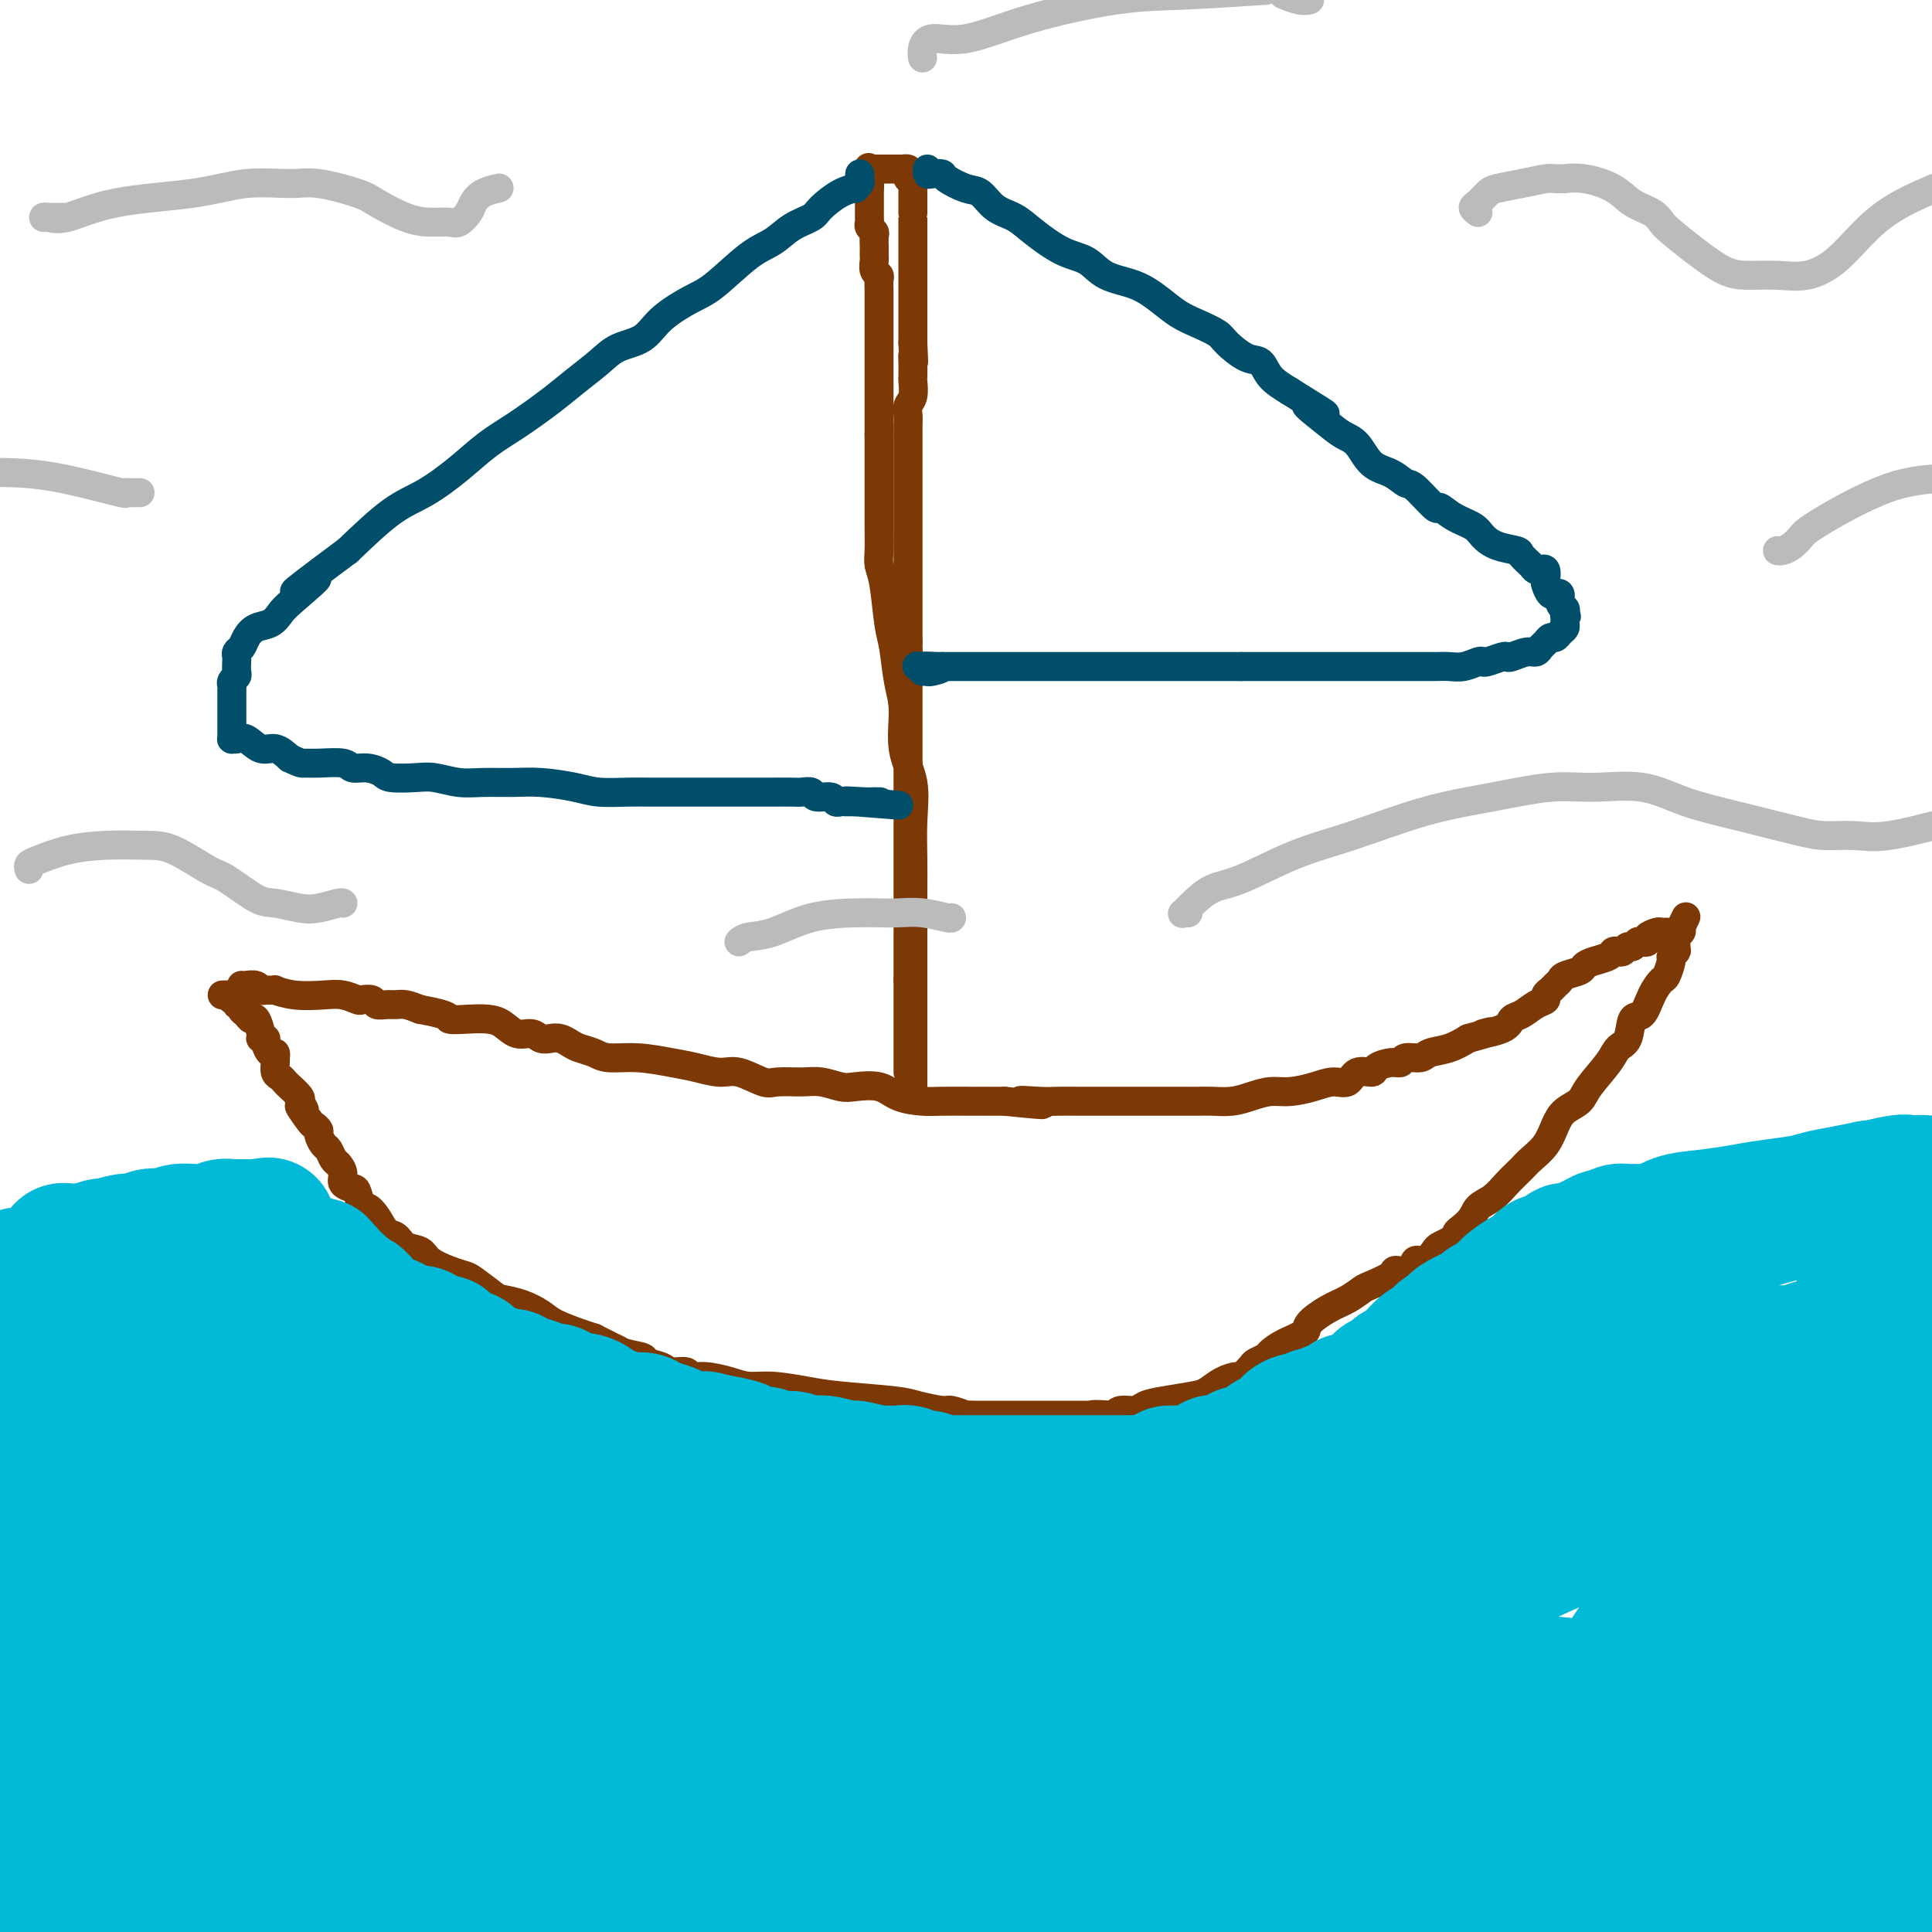 <svg viewBox='0 0 400 400' version='1.1' xmlns='http://www.w3.org/2000/svg' xmlns:xlink='http://www.w3.org/1999/xlink'><g fill='none' stroke='rgb(124,56,5)' stroke-width='6' stroke-linecap='round' stroke-linejoin='round'><path d='M46,206c0.000,0.000 1.000,0.000 1,0'/><path d='M47,206c0.382,-0.005 0.839,-0.016 1,0c0.161,0.016 0.028,0.061 0,0c-0.028,-0.061 0.049,-0.227 0,0c-0.049,0.227 -0.224,0.849 0,1c0.224,0.151 0.848,-0.167 1,0c0.152,0.167 -0.166,0.820 0,1c0.166,0.180 0.818,-0.112 1,0c0.182,0.112 -0.105,0.629 0,1c0.105,0.371 0.601,0.597 1,1c0.399,0.403 0.699,0.983 1,1c0.301,0.017 0.602,-0.530 1,0c0.398,0.530 0.894,2.136 1,3c0.106,0.864 -0.178,0.987 0,1c0.178,0.013 0.818,-0.084 1,0c0.182,0.084 -0.095,0.348 0,1c0.095,0.652 0.562,1.693 1,2c0.438,0.307 0.849,-0.121 1,0c0.151,0.121 0.043,0.792 0,1c-0.043,0.208 -0.022,-0.046 0,0c0.022,0.046 0.046,0.393 0,1c-0.046,0.607 -0.163,1.476 0,2c0.163,0.524 0.604,0.704 1,1c0.396,0.296 0.745,0.708 1,1c0.255,0.292 0.415,0.463 1,1c0.585,0.537 1.596,1.439 2,2c0.404,0.561 0.202,0.780 0,1'/><path d='M62,228c2.211,3.460 0.238,1.111 0,1c-0.238,-0.111 1.260,2.016 2,3c0.740,0.984 0.723,0.826 1,1c0.277,0.174 0.848,0.681 1,1c0.152,0.319 -0.114,0.452 0,1c0.114,0.548 0.609,1.512 1,2c0.391,0.488 0.677,0.502 1,1c0.323,0.498 0.682,1.482 1,2c0.318,0.518 0.596,0.570 1,1c0.404,0.430 0.935,1.237 1,2c0.065,0.763 -0.334,1.481 0,2c0.334,0.519 1.402,0.837 2,1c0.598,0.163 0.726,0.170 1,1c0.274,0.830 0.692,2.483 1,3c0.308,0.517 0.504,-0.103 1,0c0.496,0.103 1.292,0.930 2,2c0.708,1.070 1.329,2.384 2,3c0.671,0.616 1.394,0.536 2,1c0.606,0.464 1.097,1.473 2,2c0.903,0.527 2.218,0.573 3,1c0.782,0.427 1.033,1.235 2,2c0.967,0.765 2.652,1.486 4,2c1.348,0.514 2.359,0.819 3,1c0.641,0.181 0.913,0.236 2,1c1.087,0.764 2.988,2.235 4,3c1.012,0.765 1.135,0.825 2,1c0.865,0.175 2.472,0.467 4,1c1.528,0.533 2.977,1.308 4,2c1.023,0.692 1.622,1.302 3,2c1.378,0.698 3.537,1.485 5,2c1.463,0.515 2.232,0.757 3,1'/><path d='M123,277c7.501,3.808 4.752,2.330 4,2c-0.752,-0.330 0.493,0.490 2,1c1.507,0.510 3.276,0.710 4,1c0.724,0.290 0.402,0.670 1,1c0.598,0.330 2.115,0.609 3,1c0.885,0.391 1.139,0.892 2,1c0.861,0.108 2.330,-0.177 3,0c0.670,0.177 0.543,0.817 1,1c0.457,0.183 1.500,-0.092 3,0c1.500,0.092 3.458,0.549 5,1c1.542,0.451 2.668,0.894 4,1c1.332,0.106 2.871,-0.127 5,0c2.129,0.127 4.847,0.612 7,1c2.153,0.388 3.740,0.677 7,1c3.260,0.323 8.192,0.679 11,1c2.808,0.321 3.493,0.608 5,1c1.507,0.392 3.836,0.890 5,1c1.164,0.110 1.163,-0.167 2,0c0.837,0.167 2.513,0.777 3,1c0.487,0.223 -0.216,0.060 0,0c0.216,-0.060 1.349,-0.016 2,0c0.651,0.016 0.819,0.004 1,0c0.181,-0.004 0.377,-0.001 1,0c0.623,0.001 1.675,0.000 3,0c1.325,-0.000 2.922,-0.000 4,0c1.078,0.000 1.637,0.000 3,0c1.363,-0.000 3.531,-0.000 5,0c1.469,0.000 2.239,0.000 3,0c0.761,-0.000 1.513,-0.000 2,0c0.487,0.000 0.711,0.000 1,0c0.289,-0.000 0.645,-0.000 1,0'/><path d='M226,293c11.043,0.933 3.151,0.265 1,0c-2.151,-0.265 1.439,-0.127 3,0c1.561,0.127 1.093,0.241 1,0c-0.093,-0.241 0.188,-0.838 1,-1c0.812,-0.162 2.156,0.112 3,0c0.844,-0.112 1.187,-0.611 2,-1c0.813,-0.389 2.095,-0.669 4,-1c1.905,-0.331 4.432,-0.714 6,-1c1.568,-0.286 2.179,-0.476 3,-1c0.821,-0.524 1.854,-1.383 3,-2c1.146,-0.617 2.405,-0.992 3,-1c0.595,-0.008 0.525,0.349 1,0c0.475,-0.349 1.493,-1.406 2,-2c0.507,-0.594 0.501,-0.726 1,-1c0.499,-0.274 1.504,-0.691 2,-1c0.496,-0.309 0.485,-0.509 1,-1c0.515,-0.491 1.558,-1.272 3,-2c1.442,-0.728 3.283,-1.403 4,-2c0.717,-0.597 0.311,-1.115 1,-2c0.689,-0.885 2.473,-2.139 4,-3c1.527,-0.861 2.799,-1.331 4,-2c1.201,-0.669 2.333,-1.536 3,-2c0.667,-0.464 0.871,-0.525 2,-1c1.129,-0.475 3.184,-1.365 4,-2c0.816,-0.635 0.394,-1.014 1,-1c0.606,0.014 2.242,0.421 3,0c0.758,-0.421 0.640,-1.671 1,-2c0.360,-0.329 1.200,0.262 2,0c0.800,-0.262 1.562,-1.378 2,-2c0.438,-0.622 0.554,-0.749 1,-1c0.446,-0.251 1.223,-0.625 2,-1'/><path d='M300,257c8.089,-5.170 3.311,-2.595 2,-2c-1.311,0.595 0.846,-0.789 2,-2c1.154,-1.211 1.305,-2.249 2,-3c0.695,-0.751 1.933,-1.214 3,-2c1.067,-0.786 1.963,-1.894 3,-3c1.037,-1.106 2.216,-2.211 3,-3c0.784,-0.789 1.173,-1.261 2,-2c0.827,-0.739 2.092,-1.746 3,-3c0.908,-1.254 1.458,-2.755 2,-4c0.542,-1.245 1.075,-2.235 2,-3c0.925,-0.765 2.241,-1.305 3,-2c0.759,-0.695 0.962,-1.546 2,-3c1.038,-1.454 2.911,-3.511 4,-5c1.089,-1.489 1.394,-2.411 2,-3c0.606,-0.589 1.514,-0.845 2,-2c0.486,-1.155 0.550,-3.211 1,-4c0.450,-0.789 1.288,-0.313 2,-1c0.712,-0.687 1.300,-2.537 2,-4c0.700,-1.463 1.512,-2.539 2,-3c0.488,-0.461 0.653,-0.306 1,-1c0.347,-0.694 0.878,-2.236 1,-3c0.122,-0.764 -0.164,-0.751 0,-1c0.164,-0.249 0.780,-0.759 1,-1c0.220,-0.241 0.045,-0.211 0,-1c-0.045,-0.789 0.039,-2.397 0,-3c-0.039,-0.603 -0.203,-0.201 0,0c0.203,0.201 0.772,0.200 1,0c0.228,-0.200 0.114,-0.600 0,-1'/><path d='M348,192c1.833,-3.833 0.917,-1.917 0,0'/><path d='M50,204c0.223,0.030 0.446,0.061 1,0c0.554,-0.061 1.438,-0.213 2,0c0.562,0.213 0.801,0.793 1,1c0.199,0.207 0.356,0.042 1,0c0.644,-0.042 1.775,0.040 2,0c0.225,-0.040 -0.454,-0.203 0,0c0.454,0.203 2.043,0.773 4,1c1.957,0.227 4.283,0.112 6,0c1.717,-0.112 2.826,-0.222 4,0c1.174,0.222 2.411,0.778 3,1c0.589,0.222 0.528,0.112 1,0c0.472,-0.112 1.477,-0.227 2,0c0.523,0.227 0.566,0.796 1,1c0.434,0.204 1.261,0.044 2,0c0.739,-0.044 1.391,0.026 2,0c0.609,-0.026 1.174,-0.150 2,0c0.826,0.150 1.913,0.575 3,1'/><path d='M87,209c6.895,1.225 5.632,1.786 6,2c0.368,0.214 2.367,0.081 4,0c1.633,-0.081 2.899,-0.109 4,0c1.101,0.109 2.038,0.355 3,1c0.962,0.645 1.948,1.689 3,2c1.052,0.311 2.169,-0.110 3,0c0.831,0.110 1.376,0.750 2,1c0.624,0.250 1.325,0.108 2,0c0.675,-0.108 1.322,-0.183 2,0c0.678,0.183 1.385,0.622 2,1c0.615,0.378 1.136,0.693 2,1c0.864,0.307 2.071,0.607 3,1c0.929,0.393 1.582,0.880 3,1c1.418,0.120 3.602,-0.128 6,0c2.398,0.128 5.010,0.630 7,1c1.990,0.370 3.360,0.607 5,1c1.640,0.393 3.551,0.943 5,1c1.449,0.057 2.434,-0.378 4,0c1.566,0.378 3.711,1.569 5,2c1.289,0.431 1.722,0.102 3,0c1.278,-0.102 3.402,0.024 5,0c1.598,-0.024 2.670,-0.196 4,0c1.330,0.196 2.919,0.760 4,1c1.081,0.240 1.655,0.155 3,0c1.345,-0.155 3.462,-0.381 5,0c1.538,0.381 2.498,1.370 4,2c1.502,0.630 3.546,0.901 5,1c1.454,0.099 2.318,0.027 4,0c1.682,-0.027 4.184,-0.007 6,0c1.816,0.007 2.948,0.002 4,0c1.052,-0.002 2.026,-0.001 3,0'/><path d='M208,228c13.459,1.392 6.107,0.373 4,0c-2.107,-0.373 1.030,-0.100 3,0c1.970,0.100 2.771,0.027 4,0c1.229,-0.027 2.885,-0.007 4,0c1.115,0.007 1.689,0.002 3,0c1.311,-0.002 3.359,-0.001 5,0c1.641,0.001 2.877,0.000 4,0c1.123,-0.000 2.134,-0.000 3,0c0.866,0.000 1.586,0.000 2,0c0.414,-0.000 0.522,-0.000 1,0c0.478,0.000 1.327,0.001 2,0c0.673,-0.001 1.169,-0.003 2,0c0.831,0.003 1.996,0.011 3,0c1.004,-0.011 1.845,-0.041 3,0c1.155,0.041 2.622,0.152 4,0c1.378,-0.152 2.665,-0.567 4,-1c1.335,-0.433 2.718,-0.885 4,-1c1.282,-0.115 2.464,0.105 4,0c1.536,-0.105 3.428,-0.535 5,-1c1.572,-0.465 2.825,-0.964 4,-1c1.175,-0.036 2.272,0.393 3,0c0.728,-0.393 1.088,-1.607 2,-2c0.912,-0.393 2.375,0.034 3,0c0.625,-0.034 0.412,-0.530 1,-1c0.588,-0.470 1.976,-0.914 3,-1c1.024,-0.086 1.684,0.185 2,0c0.316,-0.185 0.289,-0.826 1,-1c0.711,-0.174 2.160,0.118 3,0c0.840,-0.118 1.072,-0.647 2,-1c0.928,-0.353 2.551,-0.529 4,-1c1.449,-0.471 2.725,-1.235 4,-2'/><path d='M304,215c8.044,-2.207 3.653,-1.225 3,-1c-0.653,0.225 2.432,-0.307 4,-1c1.568,-0.693 1.621,-1.548 2,-2c0.379,-0.452 1.085,-0.502 2,-1c0.915,-0.498 2.038,-1.443 3,-2c0.962,-0.557 1.764,-0.727 2,-1c0.236,-0.273 -0.094,-0.651 0,-1c0.094,-0.349 0.610,-0.671 1,-1c0.390,-0.329 0.653,-0.665 1,-1c0.347,-0.335 0.777,-0.667 1,-1c0.223,-0.333 0.238,-0.666 1,-1c0.762,-0.334 2.270,-0.667 3,-1c0.730,-0.333 0.682,-0.664 1,-1c0.318,-0.336 1.002,-0.677 2,-1c0.998,-0.323 2.309,-0.626 3,-1c0.691,-0.374 0.763,-0.817 1,-1c0.237,-0.183 0.641,-0.105 1,0c0.359,0.105 0.673,0.238 1,0c0.327,-0.238 0.666,-0.848 1,-1c0.334,-0.152 0.662,0.153 1,0c0.338,-0.153 0.686,-0.763 1,-1c0.314,-0.237 0.595,-0.102 1,0c0.405,0.102 0.935,0.171 1,0c0.065,-0.171 -0.336,-0.582 0,-1c0.336,-0.418 1.410,-0.844 2,-1c0.590,-0.156 0.697,-0.042 1,0c0.303,0.042 0.801,0.012 1,0c0.199,-0.012 0.100,-0.006 0,0'/><path d='M189,226c0.000,-0.346 0.000,-0.692 0,-1c-0.000,-0.308 -0.000,-0.578 0,-1c0.000,-0.422 0.000,-0.994 0,-2c-0.000,-1.006 -0.000,-2.444 0,-5c0.000,-2.556 0.000,-6.228 0,-9c-0.000,-2.772 -0.001,-4.643 0,-7c0.001,-2.357 0.002,-5.199 0,-8c-0.002,-2.801 -0.008,-5.561 0,-8c0.008,-2.439 0.031,-4.556 0,-7c-0.031,-2.444 -0.116,-5.214 0,-8c0.116,-2.786 0.435,-5.589 0,-8c-0.435,-2.411 -1.622,-4.430 -2,-7c-0.378,-2.570 0.054,-5.692 0,-8c-0.054,-2.308 -0.593,-3.801 -1,-6c-0.407,-2.199 -0.684,-5.104 -1,-7c-0.316,-1.896 -0.673,-2.783 -1,-5c-0.327,-2.217 -0.623,-5.765 -1,-8c-0.377,-2.235 -0.833,-3.157 -1,-4c-0.167,-0.843 -0.045,-1.608 0,-3c0.045,-1.392 0.012,-3.411 0,-5c-0.012,-1.589 -0.003,-2.749 0,-4c0.003,-1.251 0.001,-2.593 0,-4c-0.001,-1.407 -0.000,-2.879 0,-4c0.000,-1.121 0.000,-1.892 0,-3c-0.000,-1.108 -0.000,-2.554 0,-4'/><path d='M182,90c-0.000,-4.882 -0.000,-3.585 0,-4c0.000,-0.415 0.000,-2.540 0,-4c-0.000,-1.460 -0.000,-2.254 0,-4c0.000,-1.746 0.000,-4.446 0,-6c-0.000,-1.554 -0.000,-1.964 0,-3c0.000,-1.036 0.001,-2.697 0,-4c-0.001,-1.303 -0.004,-2.246 0,-3c0.004,-0.754 0.015,-1.319 0,-2c-0.015,-0.681 -0.057,-1.478 0,-2c0.057,-0.522 0.211,-0.770 0,-1c-0.211,-0.230 -0.789,-0.442 -1,-1c-0.211,-0.558 -0.057,-1.463 0,-2c0.057,-0.537 0.016,-0.707 0,-1c-0.016,-0.293 -0.008,-0.708 0,-1c0.008,-0.292 0.016,-0.459 0,-1c-0.016,-0.541 -0.057,-1.454 0,-2c0.057,-0.546 0.211,-0.724 0,-1c-0.211,-0.276 -0.789,-0.651 -1,-1c-0.211,-0.349 -0.057,-0.671 0,-1c0.057,-0.329 0.015,-0.666 0,-1c-0.015,-0.334 -0.004,-0.667 0,-1c0.004,-0.333 0.001,-0.667 0,-1c-0.001,-0.333 -0.000,-0.664 0,-1c0.000,-0.336 0.000,-0.678 0,-1c-0.000,-0.322 -0.000,-0.625 0,-1c0.000,-0.375 0.000,-0.821 0,-1c-0.000,-0.179 -0.000,-0.089 0,0'/><path d='M180,39c-0.310,-8.067 -0.084,-2.736 0,-1c0.084,1.736 0.025,-0.123 0,-1c-0.025,-0.877 -0.017,-0.771 0,-1c0.017,-0.229 0.042,-0.793 0,-1c-0.042,-0.207 -0.152,-0.055 0,0c0.152,0.055 0.565,0.015 1,0c0.435,-0.015 0.890,-0.004 1,0c0.110,0.004 -0.125,0.001 0,0c0.125,-0.001 0.611,-0.000 1,0c0.389,0.000 0.682,0.000 1,0c0.318,-0.000 0.663,-0.000 1,0c0.337,0.000 0.668,0.000 1,0c0.332,-0.000 0.666,-0.000 1,0'/><path d='M187,35c1.023,-0.142 0.082,0.003 0,0c-0.082,-0.003 0.696,-0.155 1,0c0.304,0.155 0.134,0.615 0,1c-0.134,0.385 -0.232,0.695 0,1c0.232,0.305 0.794,0.607 1,1c0.206,0.393 0.055,0.879 0,1c-0.055,0.121 -0.015,-0.122 0,0c0.015,0.122 0.004,0.611 0,1c-0.004,0.389 -0.001,0.678 0,1c0.001,0.322 0.000,0.675 0,1c-0.000,0.325 -0.000,0.621 0,1c0.000,0.379 0.000,0.842 0,1c-0.000,0.158 -0.000,0.010 0,0c0.000,-0.010 0.000,0.119 0,1c-0.000,0.881 -0.000,2.516 0,3c0.000,0.484 0.000,-0.183 0,0c-0.000,0.183 -0.000,1.215 0,2c0.000,0.785 0.000,1.324 0,2c-0.000,0.676 -0.000,1.491 0,2c0.000,0.509 0.000,0.713 0,1c-0.000,0.287 -0.000,0.658 0,1c0.000,0.342 0.000,0.654 0,1c-0.000,0.346 -0.000,0.725 0,1c0.000,0.275 0.000,0.445 0,1c-0.000,0.555 -0.000,1.496 0,2c0.000,0.504 0.000,0.572 0,1c-0.000,0.428 -0.000,1.217 0,2c0.000,0.783 0.000,1.560 0,2c0.000,0.440 0.000,0.541 0,1c0.000,0.459 0.000,1.274 0,2c0.000,0.726 0.000,1.363 0,2'/><path d='M189,71c0.310,6.235 0.084,3.824 0,3c-0.084,-0.824 -0.026,-0.061 0,1c0.026,1.061 0.021,2.420 0,3c-0.021,0.580 -0.058,0.382 0,1c0.058,0.618 0.212,2.052 0,3c-0.212,0.948 -0.789,1.409 -1,2c-0.211,0.591 -0.057,1.312 0,2c0.057,0.688 0.015,1.343 0,2c-0.015,0.657 -0.004,1.316 0,2c0.004,0.684 0.001,1.392 0,2c-0.001,0.608 -0.000,1.116 0,2c0.000,0.884 0.000,2.142 0,3c-0.000,0.858 -0.000,1.314 0,2c0.000,0.686 0.000,1.602 0,2c-0.000,0.398 -0.000,0.277 0,1c0.000,0.723 0.000,2.290 0,3c-0.000,0.710 -0.000,0.562 0,1c0.000,0.438 0.000,1.464 0,2c-0.000,0.536 -0.000,0.584 0,1c0.000,0.416 0.000,1.199 0,2c-0.000,0.801 -0.000,1.618 0,2c0.000,0.382 0.000,0.329 0,1c-0.000,0.671 -0.000,2.067 0,3c0.000,0.933 0.000,1.403 0,2c-0.000,0.597 -0.000,1.319 0,2c0.000,0.681 0.000,1.319 0,2c-0.000,0.681 -0.000,1.403 0,2c0.000,0.597 0.000,1.067 0,2c-0.000,0.933 -0.000,2.328 0,3c0.000,0.672 0.000,0.621 0,1c-0.000,0.379 0.000,1.190 0,2'/><path d='M188,133c-0.155,9.994 -0.041,3.979 0,2c0.041,-1.979 0.011,0.080 0,1c-0.011,0.920 -0.003,0.703 0,1c0.003,0.297 0.001,1.110 0,2c-0.001,0.890 -0.000,1.857 0,3c0.000,1.143 0.000,2.461 0,3c-0.000,0.539 -0.000,0.298 0,1c0.000,0.702 0.000,2.348 0,3c-0.000,0.652 -0.000,0.312 0,1c0.000,0.688 0.000,2.406 0,3c-0.000,0.594 -0.000,0.066 0,1c0.000,0.934 0.000,3.332 0,4c-0.000,0.668 -0.000,-0.394 0,0c0.000,0.394 0.000,2.244 0,3c-0.000,0.756 -0.000,0.419 0,1c0.000,0.581 0.000,2.080 0,3c-0.000,0.920 -0.000,1.262 0,2c0.000,0.738 0.000,1.872 0,3c-0.000,1.128 -0.000,2.249 0,3c0.000,0.751 0.000,1.132 0,2c-0.000,0.868 -0.000,2.223 0,3c0.000,0.777 0.000,0.974 0,2c0.000,1.026 -0.000,2.879 0,4c0.000,1.121 0.000,1.510 0,2c0.000,0.490 -0.000,1.079 0,2c0.000,0.921 0.000,2.172 0,3c0.000,0.828 -0.000,1.233 0,2c0.000,0.767 0.000,1.896 0,3c0.000,1.104 -0.000,2.182 0,3c0.000,0.818 0.000,1.377 0,2c-0.000,0.623 0.000,1.312 0,2'/><path d='M188,203c0.000,11.234 0.000,4.318 0,2c0.000,-2.318 0.000,-0.040 0,1c0.000,1.040 0.000,0.841 0,1c0.000,0.159 0.000,0.676 0,1c0.000,0.324 0.000,0.454 0,1c0.000,0.546 0.000,1.508 0,2c0.000,0.492 0.000,0.513 0,1c0.000,0.487 0.000,1.440 0,2c0.000,0.560 -0.000,0.729 0,1c0.000,0.271 0.000,0.646 0,1c0.000,0.354 0.000,0.686 0,1c0.000,0.314 0.000,0.609 0,1c0.000,0.391 0.000,0.879 0,1c0.000,0.121 0.000,-0.125 0,0c0.000,0.125 -0.000,0.621 0,1c0.000,0.379 0.000,0.640 0,1c0.000,0.360 -0.000,0.817 0,1c0.000,0.183 0.000,0.091 0,0'/></g>
<g fill='none' stroke='rgb(0,78,106)' stroke-width='6' stroke-linecap='round' stroke-linejoin='round'><path d='M192,35c-0.053,0.419 -0.107,0.837 0,1c0.107,0.163 0.374,0.069 1,0c0.626,-0.069 1.612,-0.114 2,0c0.388,0.114 0.179,0.386 1,1c0.821,0.614 2.671,1.570 4,2c1.329,0.430 2.136,0.336 3,1c0.864,0.664 1.785,2.088 3,3c1.215,0.912 2.724,1.312 4,2c1.276,0.688 2.318,1.664 4,3c1.682,1.336 4.004,3.032 6,4c1.996,0.968 3.668,1.208 5,2c1.332,0.792 2.326,2.137 4,3c1.674,0.863 4.028,1.243 6,2c1.972,0.757 3.562,1.892 5,3c1.438,1.108 2.723,2.189 4,3c1.277,0.811 2.545,1.353 4,2c1.455,0.647 3.098,1.398 4,2c0.902,0.602 1.062,1.056 2,2c0.938,0.944 2.653,2.377 4,3c1.347,0.623 2.324,0.437 3,1c0.676,0.563 1.050,1.875 2,3c0.950,1.125 2.475,2.062 4,3'/><path d='M267,81c12.381,7.658 5.833,3.803 4,3c-1.833,-0.803 1.048,1.447 3,3c1.952,1.553 2.974,2.410 4,3c1.026,0.590 2.054,0.914 3,2c0.946,1.086 1.809,2.933 3,4c1.191,1.067 2.709,1.352 4,2c1.291,0.648 2.354,1.658 3,2c0.646,0.342 0.877,0.017 2,1c1.123,0.983 3.140,3.274 4,4c0.860,0.726 0.564,-0.114 1,0c0.436,0.114 1.606,1.183 3,2c1.394,0.817 3.013,1.384 4,2c0.987,0.616 1.343,1.282 2,2c0.657,0.718 1.615,1.489 3,2c1.385,0.511 3.198,0.764 4,1c0.802,0.236 0.592,0.456 1,1c0.408,0.544 1.434,1.412 2,2c0.566,0.588 0.674,0.897 1,1c0.326,0.103 0.871,0.001 1,0c0.129,-0.001 -0.159,0.098 0,0c0.159,-0.098 0.765,-0.394 1,0c0.235,0.394 0.100,1.479 0,2c-0.100,0.521 -0.166,0.477 0,1c0.166,0.523 0.565,1.611 1,2c0.435,0.389 0.905,0.079 1,0c0.095,-0.079 -0.184,0.073 0,0c0.184,-0.073 0.833,-0.370 1,0c0.167,0.370 -0.147,1.407 0,2c0.147,0.593 0.756,0.741 1,1c0.244,0.259 0.122,0.630 0,1'/><path d='M324,127c0.618,1.344 0.163,0.205 0,0c-0.163,-0.205 -0.032,0.523 0,1c0.032,0.477 -0.033,0.701 0,1c0.033,0.299 0.164,0.672 0,1c-0.164,0.328 -0.621,0.613 -1,1c-0.379,0.387 -0.678,0.878 -1,1c-0.322,0.122 -0.665,-0.126 -1,0c-0.335,0.126 -0.660,0.626 -1,1c-0.340,0.374 -0.693,0.622 -1,1c-0.307,0.378 -0.567,0.885 -1,1c-0.433,0.115 -1.041,-0.162 -2,0c-0.959,0.162 -2.271,0.762 -3,1c-0.729,0.238 -0.876,0.115 -1,0c-0.124,-0.115 -0.224,-0.223 -1,0c-0.776,0.223 -2.227,0.778 -3,1c-0.773,0.222 -0.867,0.112 -1,0c-0.133,-0.112 -0.306,-0.226 -1,0c-0.694,0.226 -1.911,0.793 -3,1c-1.089,0.207 -2.052,0.056 -3,0c-0.948,-0.056 -1.880,-0.015 -3,0c-1.120,0.015 -2.427,0.004 -4,0c-1.573,-0.004 -3.413,-0.001 -5,0c-1.587,0.001 -2.920,0.000 -4,0c-1.080,-0.000 -1.908,-0.000 -3,0c-1.092,0.000 -2.447,0.000 -4,0c-1.553,-0.000 -3.303,-0.000 -5,0c-1.697,0.000 -3.342,0.000 -5,0c-1.658,-0.000 -3.331,-0.000 -5,0c-1.669,0.000 -3.335,0.000 -5,0'/><path d='M257,138c-7.789,0.000 -4.262,0.000 -4,0c0.262,0.000 -2.740,0.000 -5,0c-2.260,0.000 -3.779,0.000 -5,0c-1.221,0.000 -2.145,0.000 -4,0c-1.855,0.000 -4.640,0.000 -6,0c-1.360,-0.000 -1.294,0.000 -2,0c-0.706,0.000 -2.185,0.000 -3,0c-0.815,0.000 -0.967,0.000 -2,0c-1.033,0.000 -2.949,0.000 -4,0c-1.051,0.000 -1.237,0.000 -2,0c-0.763,0.000 -2.101,0.000 -3,0c-0.899,0.000 -1.358,0.000 -2,0c-0.642,0.000 -1.467,-0.000 -2,0c-0.533,0.000 -0.773,0.000 -1,0c-0.227,0.000 -0.442,0.000 -1,0c-0.558,0.000 -1.459,0.000 -2,0c-0.541,0.000 -0.721,0.000 -1,0c-0.279,0.000 -0.656,0.000 -1,0c-0.344,0.000 -0.656,0.000 -1,0c-0.344,0.000 -0.722,0.000 -1,0c-0.278,0.000 -0.456,0.000 -1,0c-0.544,0.000 -1.454,0.000 -2,0c-0.546,0.000 -0.727,0.000 -1,0c-0.273,0.000 -0.637,0.000 -1,0c-0.363,0.000 -0.724,0.000 -1,0c-0.276,0.000 -0.466,0.000 -1,0c-0.534,0.000 -1.413,0.000 -2,0c-0.587,0.000 -0.882,0.000 -1,0c-0.118,0.000 -0.059,0.000 0,0'/><path d='M195,138c-9.769,-0.061 -3.192,-0.212 -1,0c2.192,0.212 -0.000,0.789 -1,1c-1.000,0.211 -0.808,0.057 -1,0c-0.192,-0.057 -0.769,-0.016 -1,0c-0.231,0.016 -0.115,0.008 0,0'/><path d='M178,36c-0.035,0.340 -0.069,0.681 0,1c0.069,0.319 0.243,0.617 0,1c-0.243,0.383 -0.903,0.851 -1,1c-0.097,0.149 0.368,-0.022 0,0c-0.368,0.022 -1.571,0.236 -3,1c-1.429,0.764 -3.086,2.077 -4,3c-0.914,0.923 -1.087,1.455 -2,2c-0.913,0.545 -2.566,1.103 -4,2c-1.434,0.897 -2.649,2.133 -4,3c-1.351,0.867 -2.838,1.367 -5,3c-2.162,1.633 -4.998,4.401 -7,6c-2.002,1.599 -3.171,2.030 -5,3c-1.829,0.970 -4.320,2.479 -6,4c-1.680,1.521 -2.551,3.056 -4,4c-1.449,0.944 -3.478,1.298 -5,2c-1.522,0.702 -2.538,1.751 -4,3c-1.462,1.249 -3.372,2.699 -5,4c-1.628,1.301 -2.976,2.452 -5,4c-2.024,1.548 -4.726,3.492 -7,5c-2.274,1.508 -4.120,2.581 -6,4c-1.880,1.419 -3.792,3.184 -6,5c-2.208,1.816 -4.710,3.681 -7,5c-2.290,1.319 -4.369,2.091 -7,4c-2.631,1.909 -5.816,4.954 -9,8'/><path d='M72,114c-17.784,13.224 -9.244,7.283 -7,6c2.244,-1.283 -1.808,2.093 -4,4c-2.192,1.907 -2.523,2.346 -3,3c-0.477,0.654 -1.098,1.523 -2,2c-0.902,0.477 -2.084,0.562 -3,1c-0.916,0.438 -1.566,1.230 -2,2c-0.434,0.770 -0.652,1.520 -1,2c-0.348,0.480 -0.824,0.692 -1,1c-0.176,0.308 -0.051,0.712 0,1c0.051,0.288 0.028,0.459 0,1c-0.028,0.541 -0.060,1.453 0,2c0.060,0.547 0.212,0.729 0,1c-0.212,0.271 -0.789,0.632 -1,1c-0.211,0.368 -0.057,0.742 0,1c0.057,0.258 0.015,0.401 0,1c-0.015,0.599 -0.004,1.653 0,2c0.004,0.347 0.001,-0.013 0,0c-0.001,0.013 -0.000,0.399 0,1c0.000,0.601 0.000,1.418 0,2c-0.000,0.582 -0.000,0.929 0,1c0.000,0.071 0.000,-0.135 0,0c-0.000,0.135 -0.001,0.610 0,1c0.001,0.390 0.003,0.693 0,1c-0.003,0.307 -0.010,0.616 0,1c0.010,0.384 0.036,0.843 0,1c-0.036,0.157 -0.134,0.012 0,0c0.134,-0.012 0.500,0.107 1,0c0.500,-0.107 1.134,-0.441 2,0c0.866,0.441 1.964,1.657 3,2c1.036,0.343 2.010,-0.188 3,0c0.990,0.188 1.995,1.094 3,2'/><path d='M60,157c2.429,1.150 2.502,1.025 3,1c0.498,-0.025 1.422,0.049 3,0c1.578,-0.049 3.809,-0.220 5,0c1.191,0.220 1.340,0.830 2,1c0.660,0.170 1.830,-0.099 3,0c1.170,0.099 2.339,0.566 3,1c0.661,0.434 0.814,0.834 2,1c1.186,0.166 3.404,0.097 5,0c1.596,-0.097 2.570,-0.223 4,0c1.430,0.223 3.316,0.795 5,1c1.684,0.205 3.165,0.045 5,0c1.835,-0.045 4.024,0.026 6,0c1.976,-0.026 3.739,-0.151 6,0c2.261,0.151 5.020,0.576 7,1c1.980,0.424 3.182,0.846 5,1c1.818,0.154 4.252,0.041 6,0c1.748,-0.041 2.809,-0.011 4,0c1.191,0.011 2.513,0.003 4,0c1.487,-0.003 3.140,-0.001 5,0c1.860,0.001 3.926,0.001 6,0c2.074,-0.001 4.157,-0.001 6,0c1.843,0.001 3.447,0.004 5,0c1.553,-0.004 3.053,-0.016 4,0c0.947,0.016 1.339,0.061 2,0c0.661,-0.061 1.592,-0.226 2,0c0.408,0.226 0.294,0.845 1,1c0.706,0.155 2.233,-0.155 3,0c0.767,0.155 0.772,0.773 1,1c0.228,0.227 0.677,0.061 1,0c0.323,-0.061 0.521,-0.017 1,0c0.479,0.017 1.240,0.009 2,0'/><path d='M177,166c17.986,1.392 4.452,0.373 0,0c-4.452,-0.373 0.180,-0.100 2,0c1.820,0.100 0.828,0.027 1,0c0.172,-0.027 1.508,-0.007 2,0c0.492,0.007 0.141,0.002 0,0c-0.141,-0.002 -0.070,-0.001 0,0'/></g>
<g fill='none' stroke='rgb(0,186,216)' stroke-width='28' stroke-linecap='round' stroke-linejoin='round'><path d='M8,288c-0.465,-0.017 -0.930,-0.033 -1,0c-0.070,0.033 0.254,0.116 1,0c0.746,-0.116 1.914,-0.431 3,0c1.086,0.431 2.088,1.608 3,2c0.912,0.392 1.732,-0.002 3,0c1.268,0.002 2.982,0.399 4,1c1.018,0.601 1.339,1.405 2,2c0.661,0.595 1.661,0.982 3,1c1.339,0.018 3.018,-0.331 4,0c0.982,0.331 1.267,1.344 2,2c0.733,0.656 1.913,0.956 3,1c1.087,0.044 2.081,-0.166 3,0c0.919,0.166 1.765,0.709 2,1c0.235,0.291 -0.139,0.332 -1,1c-0.861,0.668 -2.208,1.965 -4,3c-1.792,1.035 -4.029,1.809 -6,3c-1.971,1.191 -3.677,2.799 -5,4c-1.323,1.201 -2.263,1.995 -3,3c-0.737,1.005 -1.269,2.219 -2,3c-0.731,0.781 -1.660,1.127 -2,2c-0.340,0.873 -0.092,2.274 0,3c0.092,0.726 0.026,0.779 0,1c-0.026,0.221 -0.013,0.611 0,1'/><path d='M17,322c-0.647,1.561 -0.266,0.465 0,-1c0.266,-1.465 0.417,-3.299 0,-6c-0.417,-2.701 -1.400,-6.270 -3,-10c-1.600,-3.730 -3.815,-7.619 -6,-11c-2.185,-3.381 -4.338,-6.252 -6,-8c-1.662,-1.748 -2.831,-2.374 -4,-3'/><path d='M6,307c-0.691,-0.741 -1.382,-1.483 0,0c1.382,1.483 4.839,5.189 7,8c2.161,2.811 3.028,4.726 6,7c2.972,2.274 8.049,4.907 12,7c3.951,2.093 6.776,3.645 9,5c2.224,1.355 3.847,2.512 5,3c1.153,0.488 1.836,0.306 2,0c0.164,-0.306 -0.191,-0.736 0,-1c0.191,-0.264 0.928,-0.362 0,-1c-0.928,-0.638 -3.519,-1.817 -6,-3c-2.481,-1.183 -4.851,-2.370 -8,-3c-3.149,-0.630 -7.077,-0.702 -10,-1c-2.923,-0.298 -4.839,-0.823 -6,-1c-1.161,-0.177 -1.565,-0.007 -2,0c-0.435,0.007 -0.902,-0.149 -1,0c-0.098,0.149 0.171,0.603 0,1c-0.171,0.397 -0.782,0.737 -1,1c-0.218,0.263 -0.043,0.450 0,1c0.043,0.550 -0.045,1.464 0,2c0.045,0.536 0.225,0.694 0,1c-0.225,0.306 -0.853,0.762 -1,1c-0.147,0.238 0.187,0.260 0,1c-0.187,0.740 -0.897,2.199 -1,3c-0.103,0.801 0.399,0.943 0,2c-0.399,1.057 -1.700,3.028 -3,5'/><path d='M8,345c-0.779,3.497 0.275,3.241 0,5c-0.275,1.759 -1.878,5.533 -3,10c-1.122,4.467 -1.764,9.626 -2,13c-0.236,3.374 -0.068,4.964 0,10c0.068,5.036 0.034,13.518 0,22'/><path d='M11,398c-0.007,0.081 -0.014,0.163 0,0c0.014,-0.163 0.049,-0.569 0,-1c-0.049,-0.431 -0.181,-0.886 0,-1c0.181,-0.114 0.674,0.113 1,0c0.326,-0.113 0.486,-0.566 1,-1c0.514,-0.434 1.382,-0.848 2,-1c0.618,-0.152 0.987,-0.041 2,0c1.013,0.041 2.671,0.011 4,0c1.329,-0.011 2.330,-0.004 3,0c0.670,0.004 1.011,0.004 2,0c0.989,-0.004 2.628,-0.011 4,0c1.372,0.011 2.478,0.042 4,0c1.522,-0.042 3.462,-0.156 5,0c1.538,0.156 2.675,0.581 5,1c2.325,0.419 5.840,0.830 9,1c3.160,0.170 5.966,0.098 9,0c3.034,-0.098 6.295,-0.222 9,0c2.705,0.222 4.852,0.792 9,1c4.148,0.208 10.295,0.056 14,0c3.705,-0.056 4.968,-0.015 8,0c3.032,0.015 7.835,0.004 11,0c3.165,-0.004 4.694,-0.001 7,0c2.306,0.001 5.390,0.000 8,0c2.610,-0.000 4.746,-0.000 7,0c2.254,0.000 4.627,0.000 7,0'/><path d='M142,397c20.820,0.464 10.369,0.124 8,0c-2.369,-0.124 3.344,-0.033 7,0c3.656,0.033 5.256,0.010 8,0c2.744,-0.010 6.631,-0.005 10,0c3.369,0.005 6.220,0.009 13,0c6.780,-0.009 17.488,-0.031 24,0c6.512,0.031 8.829,0.113 13,0c4.171,-0.113 10.198,-0.423 15,0c4.802,0.423 8.379,1.577 12,2c3.621,0.423 7.285,0.113 11,0c3.715,-0.113 7.479,-0.030 11,0c3.521,0.030 6.799,0.008 10,0c3.201,-0.008 6.326,-0.000 9,0c2.674,0.000 4.897,-0.007 7,0c2.103,0.007 4.088,0.027 6,0c1.912,-0.027 3.753,-0.102 5,0c1.247,0.102 1.900,0.382 4,0c2.100,-0.382 5.648,-1.427 8,-2c2.352,-0.573 3.509,-0.676 5,-1c1.491,-0.324 3.317,-0.871 5,-1c1.683,-0.129 3.224,0.158 4,0c0.776,-0.158 0.786,-0.763 1,-1c0.214,-0.237 0.631,-0.108 1,0c0.369,0.108 0.690,0.194 1,0c0.310,-0.194 0.611,-0.668 2,-1c1.389,-0.332 3.867,-0.523 6,-1c2.133,-0.477 3.919,-1.241 6,-2c2.081,-0.759 4.455,-1.513 6,-2c1.545,-0.487 2.262,-0.708 3,-1c0.738,-0.292 1.497,-0.655 2,-1c0.503,-0.345 0.752,-0.673 1,-1'/><path d='M366,385c8.104,-2.100 2.865,-0.352 2,0c-0.865,0.352 2.643,-0.694 4,-1c1.357,-0.306 0.562,0.128 1,0c0.438,-0.128 2.110,-0.819 3,-1c0.890,-0.181 0.998,0.148 1,0c0.002,-0.148 -0.101,-0.775 0,-1c0.101,-0.225 0.405,-0.050 1,0c0.595,0.050 1.479,-0.025 2,0c0.521,0.025 0.679,0.149 2,0c1.321,-0.149 3.804,-0.570 6,-1c2.196,-0.430 4.105,-0.870 5,-1c0.895,-0.130 0.778,0.050 1,0c0.222,-0.050 0.785,-0.328 1,0c0.215,0.328 0.083,1.264 0,2c-0.083,0.736 -0.117,1.274 0,2c0.117,0.726 0.385,1.642 0,3c-0.385,1.358 -1.424,3.160 -2,4c-0.576,0.840 -0.691,0.720 -1,1c-0.309,0.280 -0.814,0.960 -1,1c-0.186,0.040 -0.053,-0.560 0,-1c0.053,-0.440 0.027,-0.720 0,-1'/><path d='M391,391c-0.611,0.651 -0.137,0.280 0,0c0.137,-0.280 -0.062,-0.468 0,-1c0.062,-0.532 0.387,-1.407 0,-2c-0.387,-0.593 -1.485,-0.905 -2,-1c-0.515,-0.095 -0.445,0.025 -2,0c-1.555,-0.025 -4.733,-0.196 -8,-1c-3.267,-0.804 -6.622,-2.242 -10,-3c-3.378,-0.758 -6.778,-0.838 -10,-1c-3.222,-0.162 -6.267,-0.408 -10,-1c-3.733,-0.592 -8.155,-1.532 -11,-2c-2.845,-0.468 -4.113,-0.466 -7,-1c-2.887,-0.534 -7.392,-1.606 -11,-2c-3.608,-0.394 -6.320,-0.112 -10,0c-3.680,0.112 -8.328,0.054 -12,0c-3.672,-0.054 -6.369,-0.102 -9,0c-2.631,0.102 -5.194,0.356 -9,0c-3.806,-0.356 -8.853,-1.322 -13,-2c-4.147,-0.678 -7.395,-1.068 -10,-1c-2.605,0.068 -4.567,0.594 -8,0c-3.433,-0.594 -8.338,-2.306 -12,-3c-3.662,-0.694 -6.081,-0.368 -10,-1c-3.919,-0.632 -9.339,-2.222 -14,-3c-4.661,-0.778 -8.562,-0.745 -13,-1c-4.438,-0.255 -9.413,-0.800 -14,-1c-4.587,-0.200 -8.786,-0.057 -13,0c-4.214,0.057 -8.444,0.026 -13,0c-4.556,-0.026 -9.439,-0.048 -14,0c-4.561,0.048 -8.800,0.168 -15,0c-6.200,-0.168 -14.362,-0.622 -20,-1c-5.638,-0.378 -8.754,-0.679 -12,-1c-3.246,-0.321 -6.623,-0.660 -10,-1'/><path d='M89,361c-16.582,-0.464 -9.536,-0.122 -8,0c1.536,0.122 -2.439,0.026 -6,0c-3.561,-0.026 -6.710,0.020 -9,0c-2.290,-0.020 -3.723,-0.105 -6,0c-2.277,0.105 -5.400,0.400 -9,1c-3.600,0.600 -7.677,1.506 -12,2c-4.323,0.494 -8.891,0.576 -13,1c-4.109,0.424 -7.760,1.191 -11,2c-3.240,0.809 -6.069,1.660 -10,2c-3.931,0.340 -8.966,0.170 -14,0'/><path d='M1,373c-1.525,-0.135 -3.050,-0.271 0,0c3.050,0.271 10.673,0.948 16,2c5.327,1.052 8.356,2.478 18,3c9.644,0.522 25.903,0.140 33,0c7.097,-0.140 5.031,-0.037 7,0c1.969,0.037 7.973,0.010 13,0c5.027,-0.010 9.077,-0.003 12,0c2.923,0.003 4.718,0.001 7,0c2.282,-0.001 5.051,-0.002 8,0c2.949,0.002 6.078,0.007 9,0c2.922,-0.007 5.638,-0.026 9,0c3.362,0.026 7.371,0.099 13,0c5.629,-0.099 12.878,-0.368 18,0c5.122,0.368 8.118,1.373 12,2c3.882,0.627 8.649,0.876 16,2c7.351,1.124 17.284,3.124 24,4c6.716,0.876 10.214,0.627 14,1c3.786,0.373 7.859,1.368 12,2c4.141,0.632 8.350,0.901 12,1c3.650,0.099 6.743,0.026 10,0c3.257,-0.026 6.680,-0.007 10,0c3.320,0.007 6.538,0.002 11,0c4.462,-0.002 10.168,-0.003 16,0c5.832,0.003 11.790,0.008 17,0c5.210,-0.008 9.671,-0.030 15,0c5.329,0.030 11.527,0.111 16,0c4.473,-0.111 7.221,-0.414 11,-1c3.779,-0.586 8.590,-1.455 12,-2c3.410,-0.545 5.419,-0.765 7,-1c1.581,-0.235 2.733,-0.486 4,-1c1.267,-0.514 2.648,-1.290 4,-2c1.352,-0.710 2.676,-1.355 4,-2'/><path d='M391,381c7.570,-2.024 5.493,-2.583 5,-3c-0.493,-0.417 0.596,-0.690 1,-1c0.404,-0.310 0.124,-0.656 0,-1c-0.124,-0.344 -0.090,-0.687 0,-1c0.090,-0.313 0.237,-0.595 0,-1c-0.237,-0.405 -0.856,-0.932 -1,-1c-0.144,-0.068 0.189,0.321 -3,0c-3.189,-0.321 -9.900,-1.354 -17,-2c-7.100,-0.646 -14.588,-0.904 -21,-1c-6.412,-0.096 -11.747,-0.028 -17,0c-5.253,0.028 -10.424,0.018 -15,0c-4.576,-0.018 -8.558,-0.043 -13,0c-4.442,0.043 -9.344,0.155 -13,0c-3.656,-0.155 -6.067,-0.578 -9,-1c-2.933,-0.422 -6.388,-0.842 -9,-1c-2.612,-0.158 -4.380,-0.053 -7,0c-2.620,0.053 -6.091,0.056 -9,0c-2.909,-0.056 -5.257,-0.170 -8,0c-2.743,0.170 -5.882,0.623 -11,0c-5.118,-0.623 -12.215,-2.321 -18,-3c-5.785,-0.679 -10.256,-0.340 -15,-1c-4.744,-0.660 -9.760,-2.320 -15,-3c-5.240,-0.680 -10.706,-0.381 -16,-1c-5.294,-0.619 -10.418,-2.158 -16,-3c-5.582,-0.842 -11.623,-0.987 -18,-2c-6.377,-1.013 -13.089,-2.892 -19,-4c-5.911,-1.108 -11.020,-1.443 -17,-2c-5.980,-0.557 -12.830,-1.335 -18,-2c-5.170,-0.665 -8.661,-1.218 -13,-2c-4.339,-0.782 -9.525,-1.795 -14,-3c-4.475,-1.205 -8.237,-2.603 -12,-4'/><path d='M53,338c-7.539,-1.758 -13.387,-2.653 -18,-4c-4.613,-1.347 -7.991,-3.146 -11,-4c-3.009,-0.854 -5.647,-0.765 -7,-1c-1.353,-0.235 -1.419,-0.795 -2,-1c-0.581,-0.205 -1.676,-0.053 -2,0c-0.324,0.053 0.124,0.009 1,0c0.876,-0.009 2.179,0.017 5,0c2.821,-0.017 7.158,-0.075 13,0c5.842,0.075 13.189,0.285 20,1c6.811,0.715 13.088,1.936 20,3c6.912,1.064 14.461,1.970 21,3c6.539,1.030 12.068,2.185 18,3c5.932,0.815 12.267,1.290 17,2c4.733,0.710 7.863,1.654 12,2c4.137,0.346 9.279,0.093 14,0c4.721,-0.093 9.021,-0.025 13,0c3.979,0.025 7.638,0.007 15,0c7.362,-0.007 18.427,-0.002 28,0c9.573,0.002 17.655,0.003 27,0c9.345,-0.003 19.954,-0.009 29,0c9.046,0.009 16.528,0.033 23,1c6.472,0.967 11.935,2.876 18,4c6.065,1.124 12.733,1.464 18,2c5.267,0.536 9.134,1.268 13,2'/><path d='M338,351c10.127,1.464 10.946,1.124 13,1c2.054,-0.124 5.344,-0.033 7,0c1.656,0.033 1.676,0.007 2,0c0.324,-0.007 0.950,0.007 1,0c0.050,-0.007 -0.476,-0.033 -1,0c-0.524,0.033 -1.046,0.124 -5,0c-3.954,-0.124 -11.340,-0.465 -18,0c-6.660,0.465 -12.592,1.735 -21,3c-8.408,1.265 -19.291,2.526 -30,3c-10.709,0.474 -21.244,0.163 -33,0c-11.756,-0.163 -24.731,-0.178 -36,0c-11.269,0.178 -20.830,0.549 -31,0c-10.170,-0.549 -20.949,-2.019 -36,-4c-15.051,-1.981 -34.373,-4.472 -46,-6c-11.627,-1.528 -15.560,-2.092 -21,-3c-5.440,-0.908 -12.386,-2.160 -18,-3c-5.614,-0.840 -9.894,-1.268 -14,-2c-4.106,-0.732 -8.038,-1.768 -11,-2c-2.962,-0.232 -4.955,0.341 -7,0c-2.045,-0.341 -4.142,-1.597 -6,-2c-1.858,-0.403 -3.477,0.047 -5,0c-1.523,-0.047 -2.948,-0.589 -5,-1c-2.052,-0.411 -4.729,-0.689 -8,-1c-3.271,-0.311 -7.135,-0.656 -11,-1'/><path d='M13,329c-1.145,0.263 -2.291,0.527 0,0c2.291,-0.527 8.017,-1.844 12,-3c3.983,-1.156 6.223,-2.150 10,-3c3.777,-0.850 9.093,-1.555 12,-2c2.907,-0.445 3.406,-0.630 4,-1c0.594,-0.370 1.284,-0.925 2,-1c0.716,-0.075 1.459,0.332 2,0c0.541,-0.332 0.881,-1.401 1,-2c0.119,-0.599 0.018,-0.727 0,-1c-0.018,-0.273 0.048,-0.692 0,-1c-0.048,-0.308 -0.208,-0.505 0,-1c0.208,-0.495 0.785,-1.290 1,-2c0.215,-0.710 0.068,-1.337 0,-2c-0.068,-0.663 -0.056,-1.362 0,-2c0.056,-0.638 0.156,-1.214 0,-2c-0.156,-0.786 -0.566,-1.782 -1,-3c-0.434,-1.218 -0.890,-2.659 -3,-5c-2.110,-2.341 -5.875,-5.582 -9,-8c-3.125,-2.418 -5.611,-4.013 -8,-5c-2.389,-0.987 -4.682,-1.368 -8,-3c-3.318,-1.632 -7.662,-4.517 -10,-6c-2.338,-1.483 -2.669,-1.563 -4,-2c-1.331,-0.437 -3.662,-1.230 -5,-2c-1.338,-0.770 -1.683,-1.516 -2,-2c-0.317,-0.484 -0.607,-0.707 -1,-1c-0.393,-0.293 -0.889,-0.656 -1,-1c-0.111,-0.344 0.162,-0.670 0,-1c-0.162,-0.330 -0.761,-0.666 -1,-1c-0.239,-0.334 -0.120,-0.667 0,-1'/><path d='M4,265c-0.659,-1.322 0.194,-1.128 1,-1c0.806,0.128 1.565,0.189 2,0c0.435,-0.189 0.547,-0.629 1,-1c0.453,-0.371 1.248,-0.674 2,-1c0.752,-0.326 1.462,-0.676 2,-1c0.538,-0.324 0.904,-0.623 1,-1c0.096,-0.377 -0.079,-0.832 0,-1c0.079,-0.168 0.411,-0.049 1,0c0.589,0.049 1.436,0.028 2,0c0.564,-0.028 0.844,-0.064 1,0c0.156,0.064 0.186,0.228 1,0c0.814,-0.228 2.410,-0.850 3,-1c0.590,-0.150 0.174,0.170 1,0c0.826,-0.170 2.893,-0.829 4,-1c1.107,-0.171 1.254,0.147 2,0c0.746,-0.147 2.092,-0.757 3,-1c0.908,-0.243 1.379,-0.118 2,0c0.621,0.118 1.392,0.229 2,0c0.608,-0.229 1.055,-0.797 2,-1c0.945,-0.203 2.390,-0.040 3,0c0.610,0.040 0.386,-0.042 1,0c0.614,0.042 2.066,0.207 3,0c0.934,-0.207 1.349,-0.788 2,-1c0.651,-0.212 1.536,-0.057 2,0c0.464,0.057 0.506,0.015 1,0c0.494,-0.015 1.441,-0.004 2,0c0.559,0.004 0.731,0.001 1,0c0.269,-0.001 0.634,-0.001 1,0'/><path d='M53,254c5.659,-0.761 1.306,-0.163 0,0c-1.306,0.163 0.434,-0.110 1,0c0.566,0.110 -0.042,0.603 0,1c0.042,0.397 0.733,0.699 1,1c0.267,0.301 0.108,0.603 0,1c-0.108,0.397 -0.165,0.890 0,1c0.165,0.110 0.554,-0.164 1,0c0.446,0.164 0.951,0.765 1,1c0.049,0.235 -0.358,0.106 0,0c0.358,-0.106 1.479,-0.187 2,0c0.521,0.187 0.440,0.643 1,1c0.560,0.357 1.761,0.617 3,1c1.239,0.383 2.517,0.890 3,1c0.483,0.110 0.171,-0.178 0,0c-0.171,0.178 -0.201,0.821 0,1c0.201,0.179 0.632,-0.107 1,0c0.368,0.107 0.672,0.607 1,1c0.328,0.393 0.679,0.679 1,1c0.321,0.321 0.611,0.677 1,1c0.389,0.323 0.878,0.612 1,1c0.122,0.388 -0.121,0.874 0,1c0.121,0.126 0.606,-0.107 1,0c0.394,0.107 0.697,0.553 1,1'/><path d='M73,269c3.261,2.277 1.413,0.471 1,0c-0.413,-0.471 0.611,0.395 1,1c0.389,0.605 0.145,0.949 0,1c-0.145,0.051 -0.190,-0.193 0,0c0.190,0.193 0.614,0.821 1,1c0.386,0.179 0.733,-0.093 1,0c0.267,0.093 0.455,0.551 1,1c0.545,0.449 1.449,0.890 2,1c0.551,0.110 0.750,-0.110 1,0c0.250,0.110 0.552,0.550 1,1c0.448,0.450 1.040,0.909 2,1c0.960,0.091 2.286,-0.187 3,0c0.714,0.187 0.817,0.839 1,1c0.183,0.161 0.445,-0.168 1,0c0.555,0.168 1.402,0.832 2,1c0.598,0.168 0.948,-0.162 1,0c0.052,0.162 -0.195,0.814 0,1c0.195,0.186 0.831,-0.095 1,0c0.169,0.095 -0.128,0.564 0,1c0.128,0.436 0.682,0.837 1,1c0.318,0.163 0.399,0.086 1,0c0.601,-0.086 1.723,-0.182 2,0c0.277,0.182 -0.291,0.641 0,1c0.291,0.359 1.439,0.618 2,1c0.561,0.382 0.534,0.887 1,1c0.466,0.113 1.424,-0.166 2,0c0.576,0.166 0.771,0.775 1,1c0.229,0.225 0.494,0.064 1,0c0.506,-0.064 1.253,-0.032 2,0'/><path d='M106,285c5.103,2.657 1.360,1.300 1,1c-0.360,-0.300 2.663,0.458 4,1c1.337,0.542 0.987,0.867 1,1c0.013,0.133 0.388,0.074 1,0c0.612,-0.074 1.462,-0.164 2,0c0.538,0.164 0.764,0.583 1,1c0.236,0.417 0.481,0.833 1,1c0.519,0.167 1.311,0.086 2,0c0.689,-0.086 1.275,-0.177 2,0c0.725,0.177 1.588,0.621 2,1c0.412,0.379 0.375,0.693 1,1c0.625,0.307 1.914,0.607 3,1c1.086,0.393 1.968,0.879 3,1c1.032,0.121 2.213,-0.121 3,0c0.787,0.121 1.180,0.607 2,1c0.820,0.393 2.068,0.693 3,1c0.932,0.307 1.548,0.621 2,1c0.452,0.379 0.741,0.822 2,1c1.259,0.178 3.487,0.090 4,0c0.513,-0.090 -0.691,-0.183 0,0c0.691,0.183 3.276,0.642 5,1c1.724,0.358 2.587,0.617 3,1c0.413,0.383 0.376,0.891 1,1c0.624,0.109 1.910,-0.181 3,0c1.090,0.181 1.984,0.832 3,1c1.016,0.168 2.152,-0.147 3,0c0.848,0.147 1.407,0.758 2,1c0.593,0.242 1.221,0.116 2,0c0.779,-0.116 1.710,-0.224 3,0c1.290,0.224 2.940,0.778 4,1c1.060,0.222 1.530,0.111 2,0'/><path d='M177,304c5.921,1.154 3.225,1.040 3,1c-0.225,-0.040 2.023,-0.007 3,0c0.977,0.007 0.684,-0.013 1,0c0.316,0.013 1.240,0.060 2,0c0.760,-0.060 1.355,-0.226 2,0c0.645,0.226 1.341,0.845 2,1c0.659,0.155 1.280,-0.155 2,0c0.720,0.155 1.539,0.773 2,1c0.461,0.227 0.564,0.061 1,0c0.436,-0.061 1.205,-0.016 2,0c0.795,0.016 1.617,0.004 2,0c0.383,-0.004 0.325,-0.001 1,0c0.675,0.001 2.081,0.000 3,0c0.919,-0.000 1.352,-0.000 2,0c0.648,0.000 1.510,0.000 2,0c0.490,-0.000 0.608,-0.000 1,0c0.392,0.000 1.060,0.000 2,0c0.940,-0.000 2.154,-0.000 3,0c0.846,0.000 1.326,0.000 2,0c0.674,-0.000 1.543,-0.000 2,0c0.457,0.000 0.501,0.000 1,0c0.499,-0.000 1.451,-0.000 2,0c0.549,0.000 0.694,0.000 1,0c0.306,-0.000 0.772,-0.000 1,0c0.228,0.000 0.217,0.000 1,0c0.783,-0.000 2.359,-0.000 3,0c0.641,0.000 0.346,0.000 1,0c0.654,-0.000 2.258,-0.000 3,0c0.742,0.000 0.623,0.000 1,0c0.377,-0.000 1.251,-0.000 2,0c0.749,0.000 1.375,0.000 2,0'/><path d='M235,307c9.231,0.464 3.310,0.124 2,0c-1.310,-0.124 1.991,-0.033 3,0c1.009,0.033 -0.273,0.009 0,0c0.273,-0.009 2.100,-0.002 3,0c0.900,0.002 0.874,0.000 1,0c0.126,-0.000 0.406,0.001 1,0c0.594,-0.001 1.503,-0.003 2,0c0.497,0.003 0.583,0.012 1,0c0.417,-0.012 1.164,-0.044 2,0c0.836,0.044 1.761,0.166 3,0c1.239,-0.166 2.791,-0.619 4,-1c1.209,-0.381 2.073,-0.690 3,-1c0.927,-0.310 1.916,-0.621 3,-1c1.084,-0.379 2.264,-0.825 3,-1c0.736,-0.175 1.026,-0.078 2,0c0.974,0.078 2.630,0.137 3,0c0.370,-0.137 -0.545,-0.470 0,-1c0.545,-0.530 2.551,-1.255 4,-2c1.449,-0.745 2.343,-1.509 3,-2c0.657,-0.491 1.079,-0.709 2,-1c0.921,-0.291 2.342,-0.655 3,-1c0.658,-0.345 0.553,-0.669 1,-1c0.447,-0.331 1.444,-0.667 2,-1c0.556,-0.333 0.669,-0.664 1,-1c0.331,-0.336 0.879,-0.679 1,-1c0.121,-0.321 -0.184,-0.622 0,-1c0.184,-0.378 0.857,-0.832 1,-1c0.143,-0.168 -0.245,-0.048 0,0c0.245,0.048 1.122,0.024 2,0'/><path d='M291,290c3.306,-2.184 1.571,-1.144 1,-1c-0.571,0.144 0.024,-0.608 1,-1c0.976,-0.392 2.334,-0.423 3,-1c0.666,-0.577 0.638,-1.698 1,-2c0.362,-0.302 1.112,0.215 2,0c0.888,-0.215 1.913,-1.163 3,-2c1.087,-0.837 2.235,-1.564 3,-2c0.765,-0.436 1.148,-0.582 2,-1c0.852,-0.418 2.172,-1.108 2,-1c-0.172,0.108 -1.837,1.015 -3,2c-1.163,0.985 -1.825,2.047 -4,3c-2.175,0.953 -5.862,1.797 -9,3c-3.138,1.203 -5.728,2.766 -8,4c-2.272,1.234 -4.227,2.140 -6,3c-1.773,0.860 -3.364,1.674 -4,2c-0.636,0.326 -0.318,0.163 0,0'/><path d='M242,305c0.305,0.000 0.610,0.000 1,0c0.390,-0.000 0.864,-0.001 1,0c0.136,0.001 -0.067,0.002 0,0c0.067,-0.002 0.403,-0.008 1,0c0.597,0.008 1.454,0.030 2,0c0.546,-0.030 0.780,-0.112 1,0c0.220,0.112 0.425,0.420 1,0c0.575,-0.420 1.521,-1.566 2,-2c0.479,-0.434 0.491,-0.155 1,0c0.509,0.155 1.517,0.186 2,0c0.483,-0.186 0.443,-0.588 1,-1c0.557,-0.412 1.712,-0.832 2,-1c0.288,-0.168 -0.291,-0.083 0,0c0.291,0.083 1.452,0.163 2,0c0.548,-0.163 0.484,-0.570 1,-1c0.516,-0.430 1.612,-0.884 2,-1c0.388,-0.116 0.067,0.106 0,0c-0.067,-0.106 0.118,-0.540 1,-1c0.882,-0.460 2.460,-0.947 3,-1c0.540,-0.053 0.043,0.327 0,0c-0.043,-0.327 0.370,-1.359 1,-2c0.630,-0.641 1.477,-0.889 2,-1c0.523,-0.111 0.720,-0.086 1,0c0.280,0.086 0.641,0.233 1,0c0.359,-0.233 0.715,-0.846 1,-1c0.285,-0.154 0.500,0.151 1,0c0.500,-0.151 1.286,-0.757 2,-1c0.714,-0.243 1.357,-0.121 2,0'/><path d='M277,292c5.820,-2.465 2.869,-2.128 2,-2c-0.869,0.128 0.345,0.046 1,0c0.655,-0.046 0.753,-0.055 1,0c0.247,0.055 0.645,0.173 1,0c0.355,-0.173 0.669,-0.639 1,-1c0.331,-0.361 0.680,-0.617 1,-1c0.320,-0.383 0.610,-0.891 1,-1c0.390,-0.109 0.879,0.182 1,0c0.121,-0.182 -0.127,-0.836 0,-1c0.127,-0.164 0.629,0.163 1,0c0.371,-0.163 0.610,-0.817 1,-1c0.390,-0.183 0.932,0.104 1,0c0.068,-0.104 -0.337,-0.601 0,-1c0.337,-0.399 1.417,-0.702 2,-1c0.583,-0.298 0.671,-0.591 1,-1c0.329,-0.409 0.900,-0.936 1,-1c0.100,-0.064 -0.273,0.333 0,0c0.273,-0.333 1.190,-1.396 2,-2c0.810,-0.604 1.512,-0.750 2,-1c0.488,-0.250 0.761,-0.606 1,-1c0.239,-0.394 0.445,-0.828 1,-1c0.555,-0.172 1.459,-0.084 2,0c0.541,0.084 0.720,0.163 1,0c0.280,-0.163 0.663,-0.570 1,-1c0.337,-0.430 0.629,-0.885 1,-1c0.371,-0.115 0.820,0.110 1,0c0.180,-0.110 0.090,-0.555 0,-1'/><path d='M305,273c4.572,-2.890 2.002,-0.615 1,0c-1.002,0.615 -0.436,-0.432 0,-1c0.436,-0.568 0.743,-0.659 1,-1c0.257,-0.341 0.465,-0.932 1,-1c0.535,-0.068 1.399,0.386 2,0c0.601,-0.386 0.941,-1.613 1,-2c0.059,-0.387 -0.164,0.067 0,0c0.164,-0.067 0.714,-0.653 1,-1c0.286,-0.347 0.308,-0.455 1,-1c0.692,-0.545 2.054,-1.527 3,-2c0.946,-0.473 1.475,-0.438 2,-1c0.525,-0.562 1.047,-1.723 2,-2c0.953,-0.277 2.338,0.329 3,0c0.662,-0.329 0.601,-1.595 1,-2c0.399,-0.405 1.258,0.050 2,0c0.742,-0.050 1.368,-0.606 2,-1c0.632,-0.394 1.271,-0.627 2,-1c0.729,-0.373 1.549,-0.885 2,-1c0.451,-0.115 0.532,0.167 1,0c0.468,-0.167 1.323,-0.784 2,-1c0.677,-0.216 1.175,-0.033 2,0c0.825,0.033 1.977,-0.085 3,0c1.023,0.085 1.919,0.374 3,0c1.081,-0.374 2.348,-1.410 4,-2c1.652,-0.590 3.690,-0.736 6,-1c2.310,-0.264 4.893,-0.648 7,-1c2.107,-0.352 3.739,-0.672 6,-1c2.261,-0.328 5.153,-0.665 7,-1c1.847,-0.335 2.651,-0.667 4,-1c1.349,-0.333 3.243,-0.667 5,-1c1.757,-0.333 3.379,-0.667 5,-1'/><path d='M387,246c9.299,-1.486 5.545,-0.201 5,0c-0.545,0.201 2.117,-0.682 4,-1c1.883,-0.318 2.988,-0.071 3,0c0.012,0.071 -1.067,-0.035 -2,0c-0.933,0.035 -1.720,0.210 -2,0c-0.280,-0.210 -0.054,-0.807 -7,1c-6.946,1.807 -21.062,6.018 -32,9c-10.938,2.982 -18.696,4.737 -23,6c-4.304,1.263 -5.154,2.035 -10,4c-4.846,1.965 -13.687,5.121 -18,7c-4.313,1.879 -4.099,2.479 -4,3c0.099,0.521 0.082,0.962 0,1c-0.082,0.038 -0.228,-0.326 0,0c0.228,0.326 0.831,1.341 2,2c1.169,0.659 2.904,0.961 6,1c3.096,0.039 7.553,-0.185 12,0c4.447,0.185 8.882,0.778 14,1c5.118,0.222 10.917,0.074 16,0c5.083,-0.074 9.450,-0.072 13,0c3.550,0.072 6.281,0.215 8,0c1.719,-0.215 2.424,-0.789 3,-1c0.576,-0.211 1.022,-0.060 1,0c-0.022,0.060 -0.511,0.030 -1,0'/><path d='M375,279c9.482,0.380 0.188,1.331 -4,2c-4.188,0.669 -3.270,1.058 -6,2c-2.730,0.942 -9.108,2.437 -15,4c-5.892,1.563 -11.299,3.193 -13,4c-1.701,0.807 0.302,0.789 0,1c-0.302,0.211 -2.910,0.650 0,0c2.910,-0.650 11.337,-2.391 18,-4c6.663,-1.609 11.563,-3.087 18,-5c6.437,-1.913 14.411,-4.261 20,-6c5.589,-1.739 8.795,-2.870 12,-4'/><path d='M396,268c0.453,-0.002 0.906,-0.003 0,0c-0.906,0.003 -3.172,0.012 -5,0c-1.828,-0.012 -3.220,-0.043 -4,0c-0.780,0.043 -0.950,0.161 -1,0c-0.050,-0.161 0.018,-0.600 0,-1c-0.018,-0.400 -0.124,-0.762 0,-1c0.124,-0.238 0.478,-0.352 1,-1c0.522,-0.648 1.213,-1.829 2,-3c0.787,-1.171 1.671,-2.332 2,-3c0.329,-0.668 0.102,-0.844 0,-1c-0.102,-0.156 -0.080,-0.291 0,1c0.080,1.291 0.218,4.010 0,7c-0.218,2.990 -0.790,6.253 -1,10c-0.210,3.747 -0.056,7.978 0,12c0.056,4.022 0.015,7.836 0,11c-0.015,3.164 -0.003,5.678 0,8c0.003,2.322 -0.003,4.452 0,6c0.003,1.548 0.016,2.513 0,3c-0.016,0.487 -0.060,0.497 0,1c0.060,0.503 0.223,1.499 0,2c-0.223,0.501 -0.833,0.505 -1,1c-0.167,0.495 0.109,1.479 0,2c-0.109,0.521 -0.603,0.577 -1,1c-0.397,0.423 -0.699,1.211 -1,2'/><path d='M387,325c-0.464,0.806 -0.124,-0.181 0,0c0.124,0.181 0.033,1.528 0,4c-0.033,2.472 -0.009,6.067 0,12c0.009,5.933 0.002,14.202 0,19c-0.002,4.798 0.002,6.126 0,8c-0.002,1.874 -0.011,4.296 0,4c0.011,-0.296 0.040,-3.309 0,-6c-0.040,-2.691 -0.151,-5.062 0,-9c0.151,-3.938 0.562,-9.445 1,-15c0.438,-5.555 0.902,-11.158 0,-17c-0.902,-5.842 -3.171,-11.924 -6,-18c-2.829,-6.076 -6.218,-12.145 -9,-17c-2.782,-4.855 -4.955,-8.497 -6,-9c-1.045,-0.503 -0.960,2.133 -2,7c-1.040,4.867 -3.205,11.965 -5,19c-1.795,7.035 -3.221,14.008 -5,21c-1.779,6.992 -3.912,14.004 -5,21c-1.088,6.996 -1.131,13.977 -1,18c0.131,4.023 0.437,5.089 1,6c0.563,0.911 1.382,1.668 3,2c1.618,0.332 4.034,0.238 6,-2c1.966,-2.238 3.483,-6.619 5,-11'/><path d='M364,362c2.420,-7.069 5.971,-19.242 8,-27c2.029,-7.758 2.536,-11.100 3,-16c0.464,-4.900 0.884,-11.358 1,-16c0.116,-4.642 -0.073,-7.467 0,-9c0.073,-1.533 0.406,-1.775 0,-2c-0.406,-0.225 -1.551,-0.432 -2,0c-0.449,0.432 -0.201,1.503 -1,3c-0.799,1.497 -2.646,3.421 -5,7c-2.354,3.579 -5.216,8.814 -10,15c-4.784,6.186 -11.492,13.321 -16,19c-4.508,5.679 -6.817,9.900 -9,13c-2.183,3.100 -4.241,5.078 -5,6c-0.759,0.922 -0.221,0.788 0,1c0.221,0.212 0.124,0.769 1,0c0.876,-0.769 2.726,-2.863 5,-6c2.274,-3.137 4.971,-7.316 8,-11c3.029,-3.684 6.389,-6.871 9,-11c2.611,-4.129 4.473,-9.198 6,-12c1.527,-2.802 2.720,-3.337 3,-4c0.280,-0.663 -0.353,-1.453 0,-2c0.353,-0.547 1.694,-0.850 0,-1c-1.694,-0.150 -6.421,-0.146 -13,1c-6.579,1.146 -15.008,3.436 -22,6c-6.992,2.564 -12.547,5.402 -19,9c-6.453,3.598 -13.804,7.955 -17,10c-3.196,2.045 -2.238,1.777 -2,2c0.238,0.223 -0.246,0.935 0,1c0.246,0.065 1.221,-0.519 4,-2c2.779,-1.481 7.364,-3.860 13,-7c5.636,-3.140 12.325,-7.040 20,-11c7.675,-3.960 16.338,-7.980 25,-12'/><path d='M349,306c13.466,-6.051 16.131,-5.680 19,-6c2.869,-0.320 5.943,-1.333 7,-2c1.057,-0.667 0.096,-0.989 -2,0c-2.096,0.989 -5.328,3.288 -7,4c-1.672,0.712 -1.784,-0.161 -10,3c-8.216,3.161 -24.536,10.358 -37,16c-12.464,5.642 -21.071,9.729 -29,13c-7.929,3.271 -15.178,5.727 -20,8c-4.822,2.273 -7.216,4.364 -7,4c0.216,-0.364 3.042,-3.182 6,-6c2.958,-2.818 6.047,-5.637 10,-9c3.953,-3.363 8.771,-7.268 15,-11c6.229,-3.732 13.870,-7.289 20,-10c6.130,-2.711 10.751,-4.577 14,-6c3.249,-1.423 5.127,-2.403 6,-3c0.873,-0.597 0.742,-0.811 1,-1c0.258,-0.189 0.905,-0.352 0,1c-0.905,1.352 -3.360,4.219 -7,6c-3.640,1.781 -8.463,2.478 -15,5c-6.537,2.522 -14.788,6.871 -22,10c-7.212,3.129 -13.385,5.039 -19,7c-5.615,1.961 -10.671,3.974 -13,5c-2.329,1.026 -1.930,1.064 -2,1c-0.070,-0.064 -0.609,-0.229 0,0c0.609,0.229 2.365,0.851 5,0c2.635,-0.851 6.150,-3.177 10,-6c3.850,-2.823 8.037,-6.145 16,-11c7.963,-4.855 19.704,-11.244 27,-15c7.296,-3.756 10.148,-4.878 13,-6'/><path d='M328,297c11.662,-6.156 6.317,-3.046 4,-2c-2.317,1.046 -1.605,0.026 -4,1c-2.395,0.974 -7.895,3.941 -14,7c-6.105,3.059 -12.813,6.210 -22,10c-9.187,3.790 -20.853,8.217 -32,12c-11.147,3.783 -21.777,6.921 -31,9c-9.223,2.079 -17.041,3.100 -21,4c-3.959,0.900 -4.060,1.681 -4,2c0.060,0.319 0.280,0.178 1,0c0.720,-0.178 1.940,-0.391 5,-2c3.060,-1.609 7.960,-4.613 14,-7c6.040,-2.387 13.219,-4.158 20,-6c6.781,-1.842 13.165,-3.755 18,-5c4.835,-1.245 8.120,-1.823 10,-2c1.880,-0.177 2.356,0.046 2,0c-0.356,-0.046 -1.544,-0.361 -3,0c-1.456,0.361 -3.180,1.399 -5,2c-1.820,0.601 -3.735,0.764 -9,2c-5.265,1.236 -13.881,3.545 -22,5c-8.119,1.455 -15.740,2.055 -32,3c-16.260,0.945 -41.159,2.234 -55,3c-13.841,0.766 -16.626,1.008 -20,0c-3.374,-1.008 -7.338,-3.265 -9,-4c-1.662,-0.735 -1.022,0.052 -1,0c0.022,-0.052 -0.574,-0.942 0,-2c0.574,-1.058 2.319,-2.284 5,-3c2.681,-0.716 6.299,-0.924 10,-1c3.701,-0.076 7.486,-0.022 10,0c2.514,0.022 3.757,0.011 5,0'/><path d='M148,323c4.340,0.056 2.691,0.695 2,1c-0.691,0.305 -0.425,0.277 0,1c0.425,0.723 1.010,2.199 -4,3c-5.010,0.801 -15.615,0.928 -24,1c-8.385,0.072 -14.550,0.088 -19,0c-4.450,-0.088 -7.187,-0.281 -10,-1c-2.813,-0.719 -5.704,-1.965 -7,-3c-1.296,-1.035 -0.996,-1.861 -1,-3c-0.004,-1.139 -0.311,-2.592 0,-4c0.311,-1.408 1.241,-2.769 3,-4c1.759,-1.231 4.346,-2.330 7,-3c2.654,-0.670 5.375,-0.912 11,-1c5.625,-0.088 14.154,-0.024 18,0c3.846,0.024 3.010,0.007 3,0c-0.010,-0.007 0.808,-0.003 1,0c0.192,0.003 -0.241,0.003 -1,0c-0.759,-0.003 -1.845,-0.011 -4,0c-2.155,0.011 -5.380,0.042 -10,0c-4.620,-0.042 -10.634,-0.158 -17,0c-6.366,0.158 -13.082,0.589 -18,0c-4.918,-0.589 -8.038,-2.199 -10,-3c-1.962,-0.801 -2.765,-0.792 -3,-2c-0.235,-1.208 0.100,-3.634 0,-5c-0.100,-1.366 -0.633,-1.672 0,-3c0.633,-1.328 2.433,-3.676 4,-5c1.567,-1.324 2.901,-1.623 5,-2c2.099,-0.377 4.965,-0.833 8,-1c3.035,-0.167 6.240,-0.045 8,0c1.760,0.045 2.074,0.013 2,0c-0.074,-0.013 -0.537,-0.006 -1,0'/><path d='M91,289c2.119,-0.527 -3.584,-0.343 -9,0c-5.416,0.343 -10.547,0.847 -17,0c-6.453,-0.847 -14.229,-3.043 -21,-5c-6.771,-1.957 -12.537,-3.673 -16,-5c-3.463,-1.327 -4.624,-2.265 -5,-3c-0.376,-0.735 0.032,-1.268 0,-2c-0.032,-0.732 -0.505,-1.662 0,-2c0.505,-0.338 1.989,-0.083 5,0c3.011,0.083 7.550,-0.006 11,0c3.450,0.006 5.813,0.107 8,0c2.187,-0.107 4.199,-0.420 6,0c1.801,0.420 3.392,1.574 4,2c0.608,0.426 0.235,0.124 -2,0c-2.235,-0.124 -6.331,-0.070 -11,0c-4.669,0.070 -9.912,0.155 -13,0c-3.088,-0.155 -4.020,-0.550 -5,0c-0.980,0.550 -2.008,2.046 -3,2c-0.992,-0.046 -1.947,-1.633 0,0c1.947,1.633 6.798,6.488 13,10c6.202,3.512 13.757,5.683 22,8c8.243,2.317 17.175,4.781 31,9c13.825,4.219 32.544,10.195 47,14c14.456,3.805 24.649,5.441 35,8c10.351,2.559 20.859,6.042 29,8c8.141,1.958 13.914,2.391 18,3c4.086,0.609 6.485,1.395 8,2c1.515,0.605 2.147,1.030 2,1c-0.147,-0.030 -1.074,-0.515 -2,-1'/><path d='M226,338c25.534,6.478 5.370,0.673 -4,-2c-9.370,-2.673 -7.945,-2.215 -11,-2c-3.055,0.215 -10.590,0.187 -17,0c-6.410,-0.187 -11.696,-0.534 -18,0c-6.304,0.534 -13.625,1.947 -21,3c-7.375,1.053 -14.804,1.745 -22,2c-7.196,0.255 -14.158,0.071 -21,0c-6.842,-0.071 -13.565,-0.031 -20,0c-6.435,0.031 -12.582,0.054 -17,0c-4.418,-0.054 -7.105,-0.184 -10,0c-2.895,0.184 -5.996,0.684 -8,1c-2.004,0.316 -2.911,0.450 -4,1c-1.089,0.550 -2.360,1.517 -3,2c-0.640,0.483 -0.649,0.482 -2,1c-1.351,0.518 -4.043,1.555 -6,2c-1.957,0.445 -3.180,0.299 -6,1c-2.820,0.701 -7.238,2.249 -10,4c-2.762,1.751 -3.867,3.706 -5,5c-1.133,1.294 -2.292,1.927 -3,3c-0.708,1.073 -0.963,2.586 -1,4c-0.037,1.414 0.145,2.730 0,4c-0.145,1.270 -0.616,2.496 0,4c0.616,1.504 2.319,3.287 3,4c0.681,0.713 0.341,0.357 0,0'/></g>
<g fill='none' stroke='rgb(186,187,187)' stroke-width='6' stroke-linecap='round' stroke-linejoin='round'><path d='M306,44c-0.483,-0.364 -0.967,-0.727 -1,-1c-0.033,-0.273 0.383,-0.455 1,-1c0.617,-0.545 1.435,-1.452 2,-2c0.565,-0.548 0.878,-0.735 2,-1c1.122,-0.265 3.055,-0.606 5,-1c1.945,-0.394 3.904,-0.839 5,-1c1.096,-0.161 1.329,-0.038 2,0c0.671,0.038 1.781,-0.008 2,0c0.219,0.008 -0.454,0.071 0,0c0.454,-0.071 2.033,-0.275 4,0c1.967,0.275 4.321,1.031 6,2c1.679,0.969 2.684,2.152 4,3c1.316,0.848 2.942,1.362 4,2c1.058,0.638 1.548,1.401 2,2c0.452,0.599 0.867,1.036 2,2c1.133,0.964 2.983,2.456 5,4c2.017,1.544 4.201,3.139 6,4c1.799,0.861 3.214,0.987 5,1c1.786,0.013 3.944,-0.088 6,0c2.056,0.088 4.009,0.363 6,0c1.991,-0.363 4.018,-1.365 6,-3c1.982,-1.635 3.918,-3.902 6,-6c2.082,-2.098 4.309,-4.028 8,-6c3.691,-1.972 8.845,-3.986 14,-6'/><path d='M13,45c0.306,0.002 0.613,0.003 0,0c-0.613,-0.003 -2.144,-0.011 -3,0c-0.856,0.011 -1.037,0.040 -1,0c0.037,-0.040 0.291,-0.148 1,0c0.709,0.148 1.873,0.552 4,0c2.127,-0.552 5.219,-2.058 10,-3c4.781,-0.942 11.252,-1.318 16,-2c4.748,-0.682 7.772,-1.670 11,-2c3.228,-0.330 6.659,-0.001 9,0c2.341,0.001 3.591,-0.325 6,0c2.409,0.325 5.976,1.302 8,2c2.024,0.698 2.506,1.117 4,2c1.494,0.883 4.001,2.231 6,3c1.999,0.769 3.491,0.961 5,1c1.509,0.039 3.036,-0.073 4,0c0.964,0.073 1.366,0.331 2,0c0.634,-0.331 1.501,-1.252 2,-2c0.499,-0.748 0.628,-1.324 1,-2c0.372,-0.676 0.985,-1.451 2,-2c1.015,-0.549 2.433,-0.871 3,-1c0.567,-0.129 0.284,-0.064 0,0'/><path d='M6,180c-0.095,-0.362 -0.189,-0.724 0,-1c0.189,-0.276 0.662,-0.466 2,-1c1.338,-0.534 3.541,-1.411 6,-2c2.459,-0.589 5.173,-0.890 8,-1c2.827,-0.110 5.768,-0.029 8,0c2.232,0.029 3.754,0.007 6,1c2.246,0.993 5.216,3.002 7,4c1.784,0.998 2.380,0.986 4,2c1.620,1.014 4.262,3.052 6,4c1.738,0.948 2.571,0.804 4,1c1.429,0.196 3.455,0.732 5,1c1.545,0.268 2.610,0.268 4,0c1.390,-0.268 3.105,-0.803 4,-1c0.895,-0.197 0.970,-0.056 1,0c0.030,0.056 0.015,0.028 0,0'/><path d='M246,189c-0.386,-0.038 -0.773,-0.076 -1,0c-0.227,0.076 -0.295,0.267 0,0c0.295,-0.267 0.952,-0.993 2,-2c1.048,-1.007 2.486,-2.297 4,-3c1.514,-0.703 3.102,-0.821 6,-2c2.898,-1.179 7.105,-3.420 11,-5c3.895,-1.580 7.479,-2.500 12,-4c4.521,-1.500 9.981,-3.581 15,-5c5.019,-1.419 9.598,-2.175 14,-3c4.402,-0.825 8.628,-1.719 12,-2c3.372,-0.281 5.889,0.050 9,0c3.111,-0.050 6.816,-0.483 10,0c3.184,0.483 5.848,1.880 9,3c3.152,1.120 6.790,1.963 11,3c4.210,1.037 8.990,2.270 12,3c3.010,0.730 4.250,0.959 6,1c1.750,0.041 4.010,-0.104 6,0c1.990,0.104 3.712,0.458 7,0c3.288,-0.458 8.144,-1.729 13,-3'/><path d='M368,114c0.249,0.063 0.497,0.126 1,0c0.503,-0.126 1.259,-0.440 2,-1c0.741,-0.560 1.467,-1.367 2,-2c0.533,-0.633 0.874,-1.094 4,-3c3.126,-1.906 9.036,-5.259 14,-7c4.964,-1.741 8.982,-1.871 13,-2'/><path d='M29,102c-0.344,-0.003 -0.688,-0.006 -1,0c-0.312,0.006 -0.593,0.022 -1,0c-0.407,-0.022 -0.941,-0.083 -1,0c-0.059,0.083 0.355,0.311 -1,0c-1.355,-0.311 -4.480,-1.161 -8,-2c-3.520,-0.839 -7.434,-1.668 -12,-2c-4.566,-0.332 -9.783,-0.166 -15,0'/><path d='M153,195c0.458,-0.392 0.916,-0.785 2,-1c1.084,-0.215 2.796,-0.254 5,-1c2.204,-0.746 4.902,-2.201 8,-3c3.098,-0.799 6.595,-0.942 9,-1c2.405,-0.058 3.716,-0.030 5,0c1.284,0.030 2.540,0.060 4,0c1.460,-0.060 3.123,-0.212 5,0c1.877,0.212 3.967,0.788 5,1c1.033,0.212 1.009,0.061 1,0c-0.009,-0.061 -0.005,-0.030 0,0'/><path d='M191,12c-0.087,-0.595 -0.173,-1.189 0,-2c0.173,-0.811 0.607,-1.838 2,-2c1.393,-0.162 3.746,0.542 7,0c3.254,-0.542 7.408,-2.331 13,-4c5.592,-1.669 12.621,-3.219 18,-4c5.379,-0.781 9.108,-0.795 14,-1c4.892,-0.205 10.946,-0.603 17,-1'/><path d='M266,-1c-0.280,-0.113 -0.560,-0.226 0,0c0.560,0.226 1.958,0.792 3,1c1.042,0.208 1.726,0.060 2,0c0.274,-0.060 0.137,-0.030 0,0'/></g>
</svg>